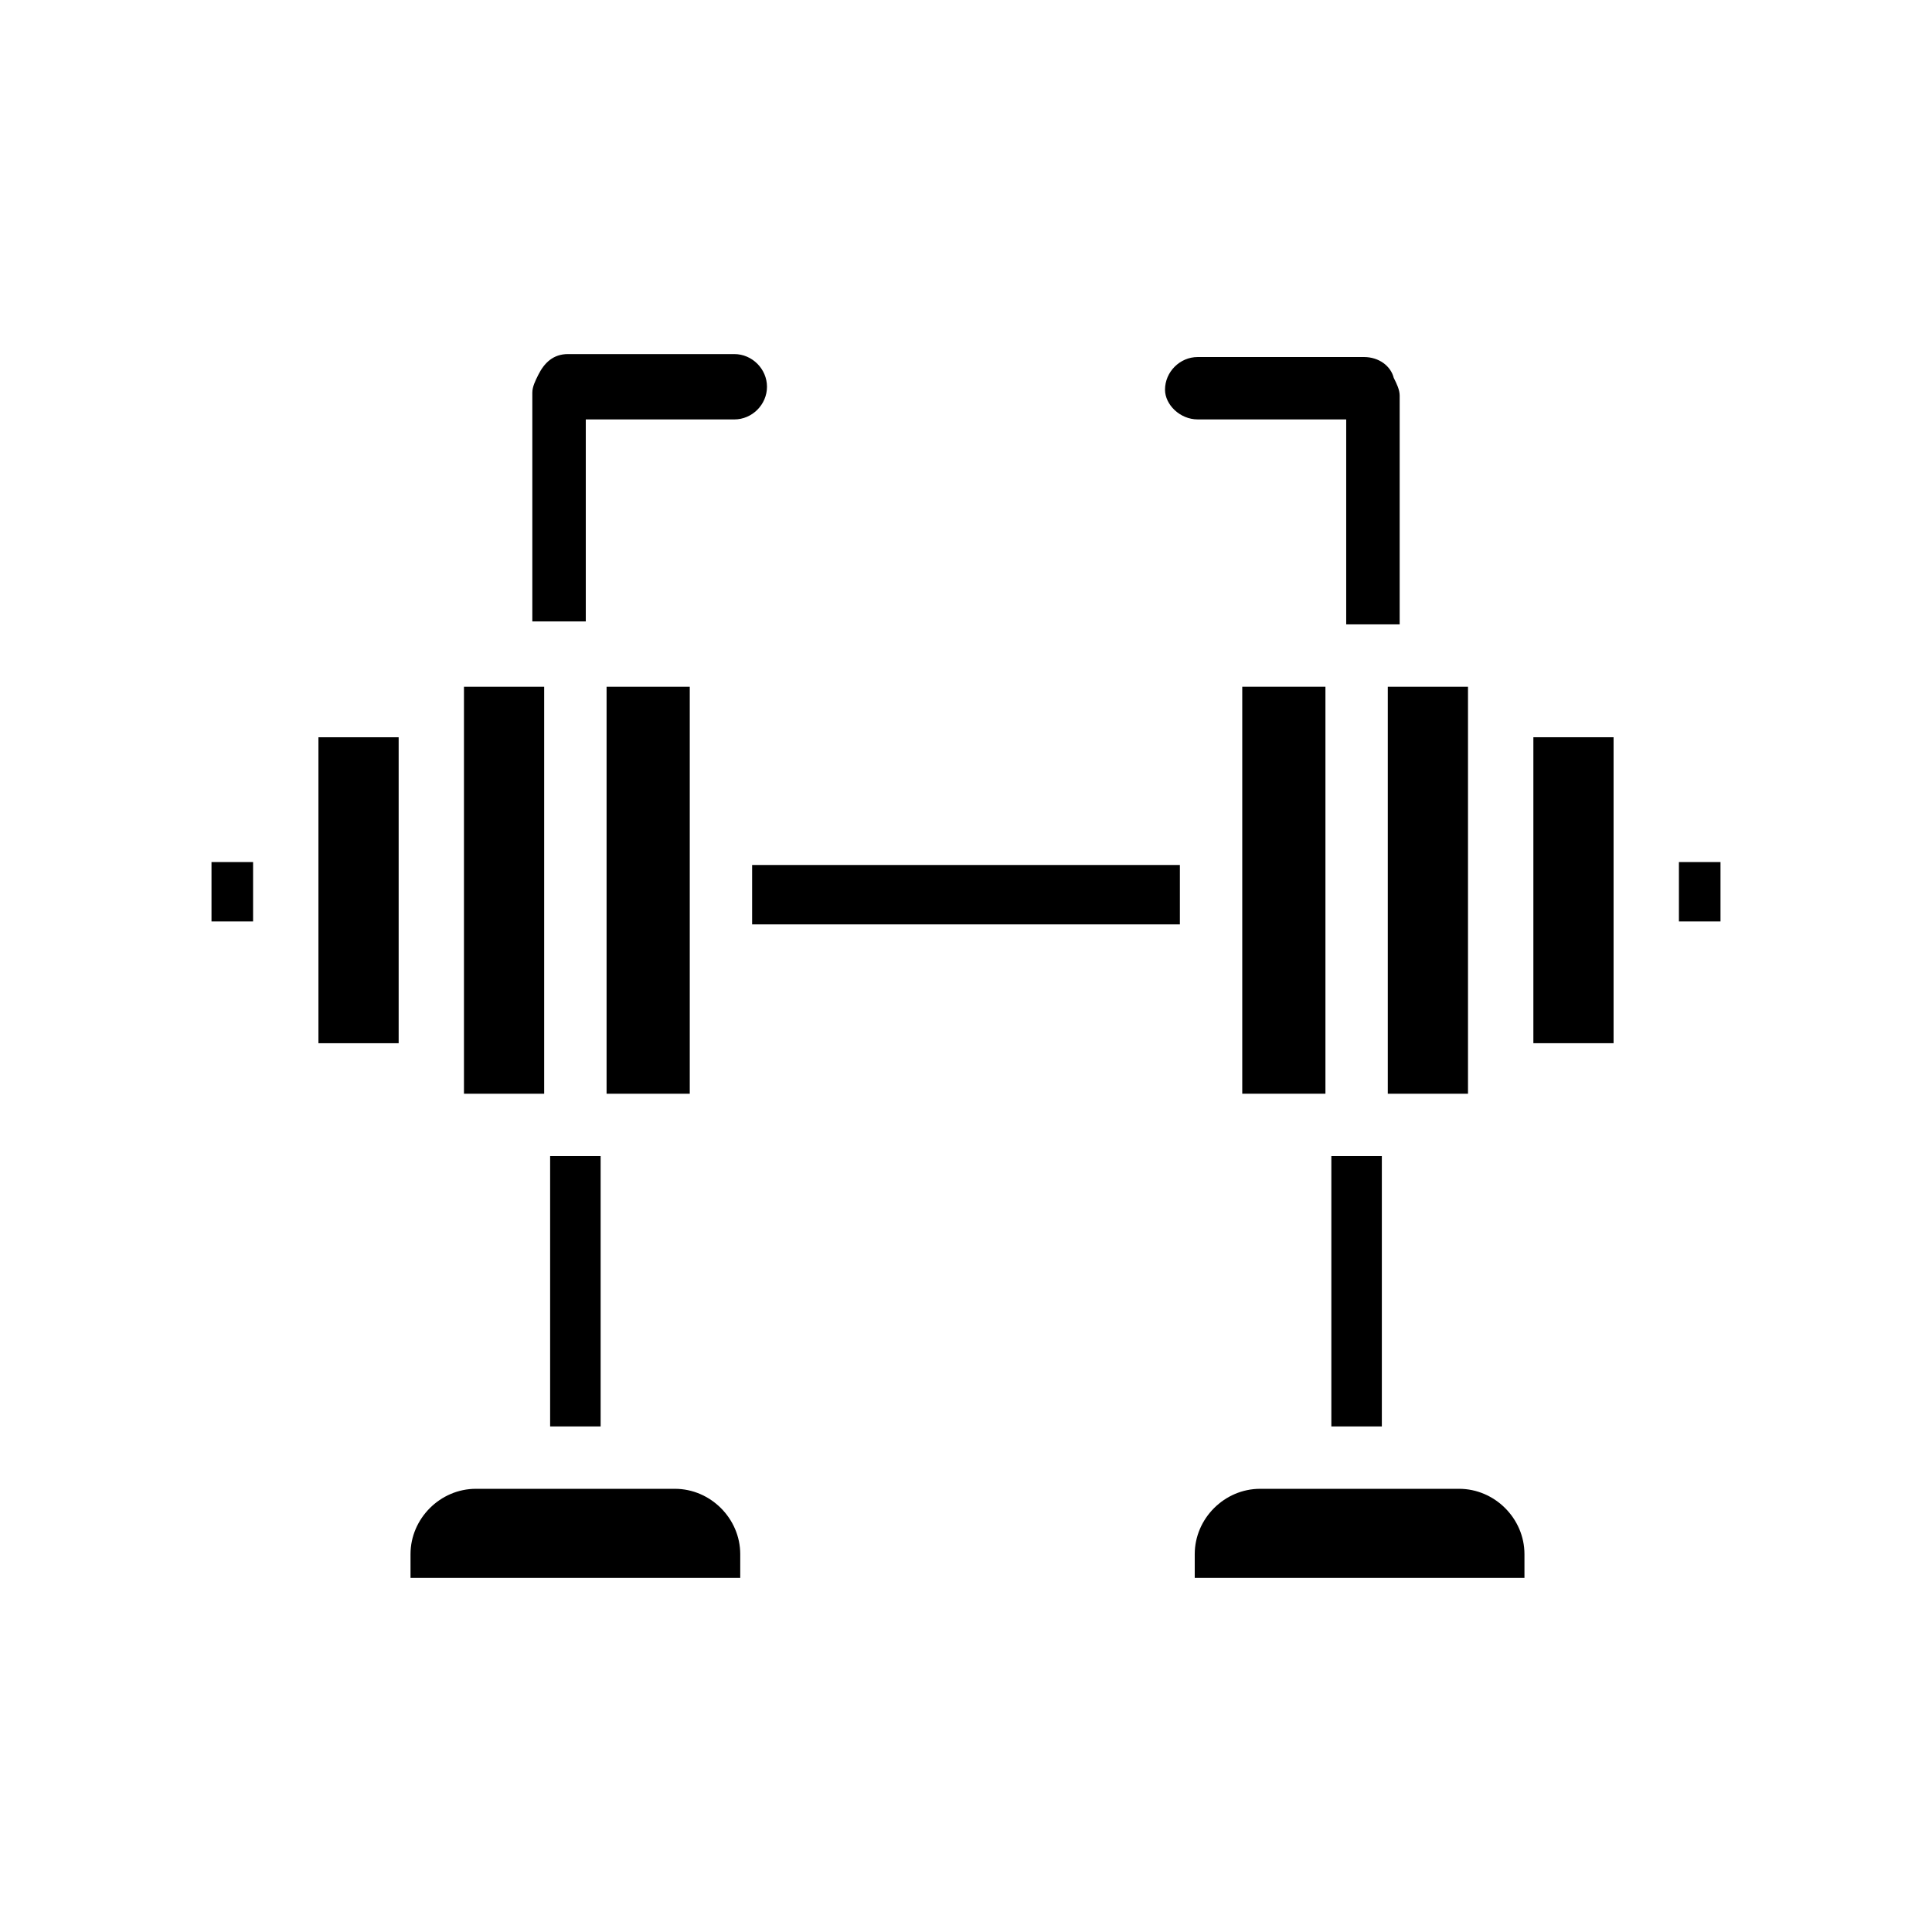 <?xml version="1.0" encoding="UTF-8"?>
<!-- Uploaded to: SVG Repo, www.svgrepo.com, Generator: SVG Repo Mixer Tools -->
<svg fill="#000000" width="800px" height="800px" version="1.1" viewBox="144 144 512 512" xmlns="http://www.w3.org/2000/svg">
 <g>
  <path d="m461.4 255.15h39.359v54.316h14.168v-60.613c0-1.574-0.789-3.148-1.574-4.723-0.789-3.148-3.938-5.512-7.871-5.512h-44.082c-4.723 0-8.66 3.938-8.66 8.66 0.004 3.938 3.938 7.871 8.66 7.871z"/>
  <path d="m299.24 309.47v-54.316h39.359c4.723 0 8.66-3.938 8.66-8.66 0-4.723-3.938-8.66-8.66-8.66h-44.082c-3.938 0-6.297 2.363-7.871 5.512-0.789 1.574-1.574 3.148-1.574 4.723v60.613h11.02l3.148 0.004z"/>
  <path d="m473.21 365.36v68.484h22.043v-107.85h-22.043z"/>
  <path d="m289.79 450.38v71.637h13.383v-71.637z"/>
  <path d="m304.75 433.85h22.043v-107.85h-22.043z"/>
  <path d="m496.82 450.38v71.637h13.383v-71.637z"/>
  <path d="m511.78 433.85h21.254v-107.85h-21.254z"/>
  <path d="m343.32 373.23h113.36v15.742h-113.36z"/>
  <path d="m550.36 420.46h21.254v-81.082h-21.254z"/>
  <path d="m588.93 372.45h11.02v15.742h-11.02z"/>
  <path d="m530.68 538.55h-52.742c-9.445 0-17.32 7.871-17.32 17.32v6.297h87.379v-6.297c0-9.449-7.871-17.32-17.316-17.32z"/>
  <path d="m228.39 363.79v56.676h21.258v-81.082h-21.258z"/>
  <path d="m200.05 372.45h11.02v15.742h-11.02z"/>
  <path d="m288.21 433.85v-107.85h-21.254v107.85z"/>
  <path d="m322.85 538.55h-52.738c-9.445 0-17.32 7.871-17.32 17.32v6.297h87.379v-6.297c0-9.449-7.871-17.32-17.32-17.32z"/>
 </g>
</svg>
